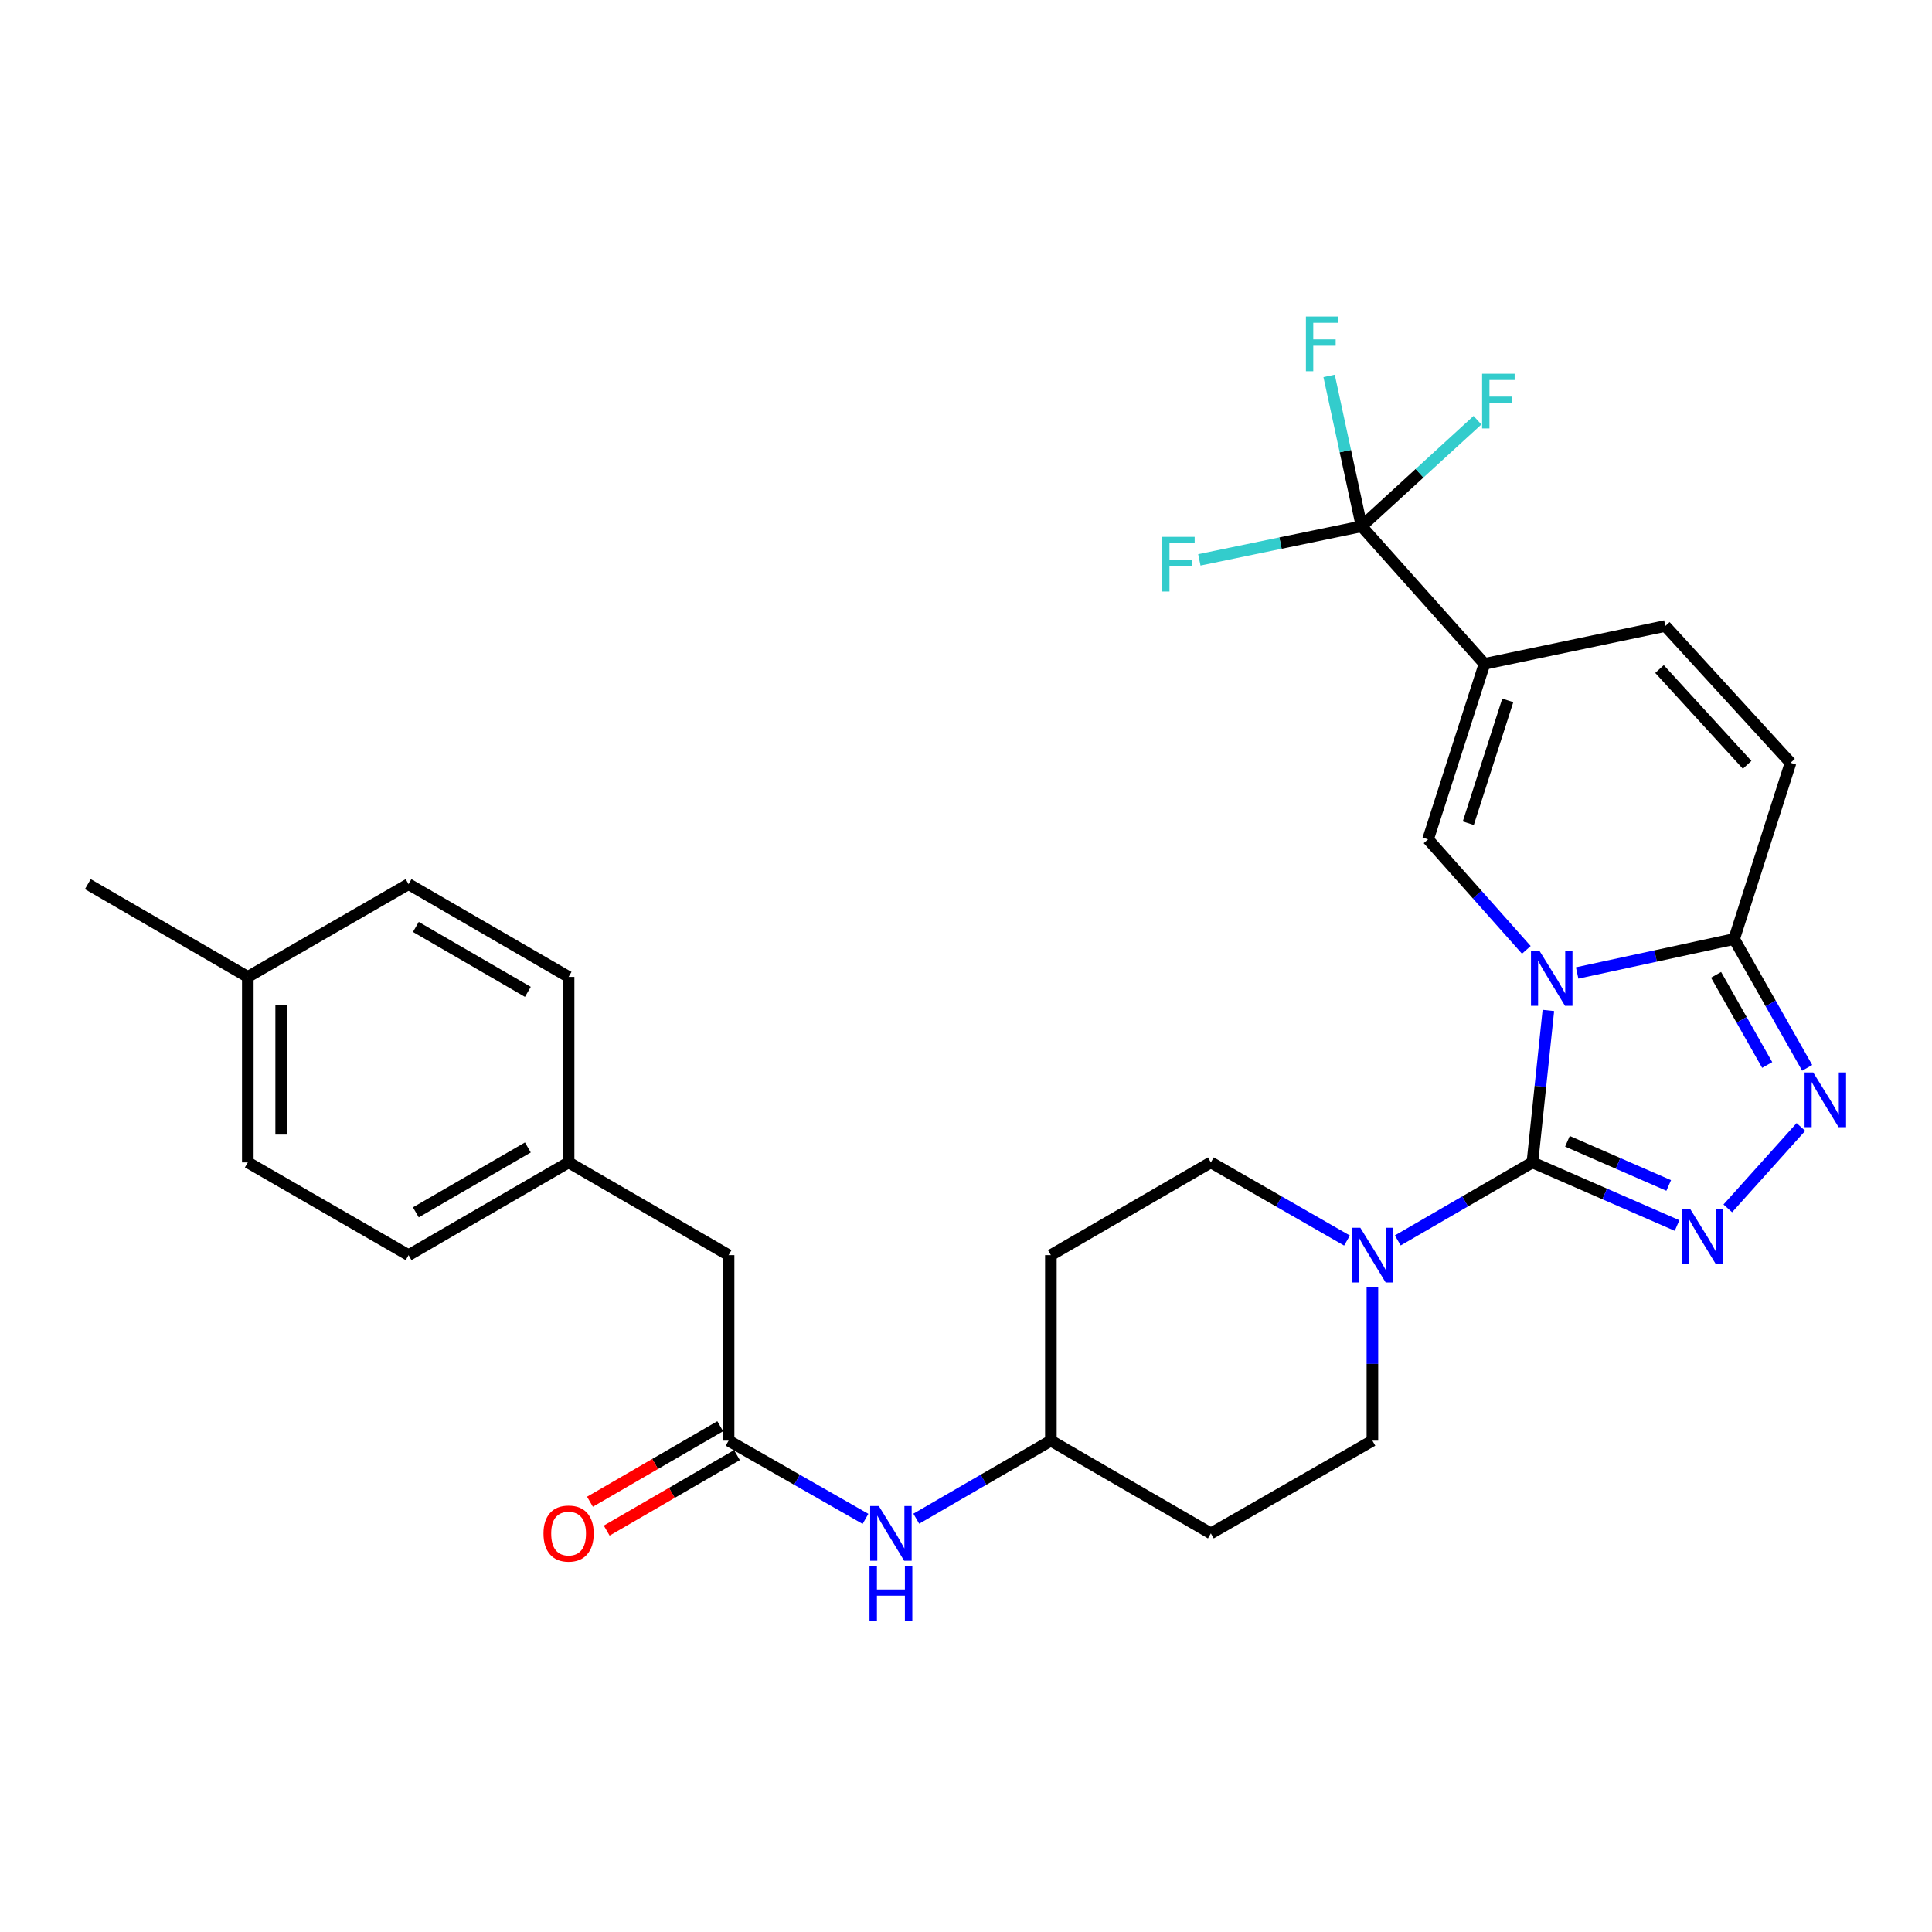 <?xml version='1.0' encoding='iso-8859-1'?>
<svg version='1.1' baseProfile='full'
              xmlns='http://www.w3.org/2000/svg'
                      xmlns:rdkit='http://www.rdkit.org/xml'
                      xmlns:xlink='http://www.w3.org/1999/xlink'
                  xml:space='preserve'
width='1000px' height='1000px' viewBox='0 0 1000 1000'>
<!-- END OF HEADER -->
<rect style='opacity:1.0;fill:#FFFFFF;stroke:none' width='1000' height='1000' x='0' y='0'> </rect>
<path class='bond-0' d='M 801.433,522.997 L 797.299,562.328' style='fill:none;fill-rule:evenodd;stroke:#0000FF;stroke-width:6px;stroke-linecap:butt;stroke-linejoin:miter;stroke-opacity:1' />
<path class='bond-0' d='M 797.299,562.328 L 793.164,601.659' style='fill:none;fill-rule:evenodd;stroke:#000000;stroke-width:6px;stroke-linecap:butt;stroke-linejoin:miter;stroke-opacity:1' />
<path class='bond-3' d='M 790.024,491.653 L 764.593,463.046' style='fill:none;fill-rule:evenodd;stroke:#0000FF;stroke-width:6px;stroke-linecap:butt;stroke-linejoin:miter;stroke-opacity:1' />
<path class='bond-3' d='M 764.593,463.046 L 739.161,434.439' style='fill:none;fill-rule:evenodd;stroke:#000000;stroke-width:6px;stroke-linecap:butt;stroke-linejoin:miter;stroke-opacity:1' />
<path class='bond-4' d='M 816.327,503.601 L 856.955,494.822' style='fill:none;fill-rule:evenodd;stroke:#0000FF;stroke-width:6px;stroke-linecap:butt;stroke-linejoin:miter;stroke-opacity:1' />
<path class='bond-4' d='M 856.955,494.822 L 897.583,486.043' style='fill:none;fill-rule:evenodd;stroke:#000000;stroke-width:6px;stroke-linecap:butt;stroke-linejoin:miter;stroke-opacity:1' />
<path class='bond-1' d='M 793.164,601.659 L 830.604,617.993' style='fill:none;fill-rule:evenodd;stroke:#000000;stroke-width:6px;stroke-linecap:butt;stroke-linejoin:miter;stroke-opacity:1' />
<path class='bond-1' d='M 830.604,617.993 L 868.043,634.327' style='fill:none;fill-rule:evenodd;stroke:#0000FF;stroke-width:6px;stroke-linecap:butt;stroke-linejoin:miter;stroke-opacity:1' />
<path class='bond-1' d='M 811.303,590.729 L 837.511,602.162' style='fill:none;fill-rule:evenodd;stroke:#000000;stroke-width:6px;stroke-linecap:butt;stroke-linejoin:miter;stroke-opacity:1' />
<path class='bond-1' d='M 837.511,602.162 L 863.718,613.596' style='fill:none;fill-rule:evenodd;stroke:#0000FF;stroke-width:6px;stroke-linecap:butt;stroke-linejoin:miter;stroke-opacity:1' />
<path class='bond-7' d='M 793.164,601.659 L 758.326,621.852' style='fill:none;fill-rule:evenodd;stroke:#000000;stroke-width:6px;stroke-linecap:butt;stroke-linejoin:miter;stroke-opacity:1' />
<path class='bond-7' d='M 758.326,621.852 L 723.488,642.044' style='fill:none;fill-rule:evenodd;stroke:#0000FF;stroke-width:6px;stroke-linecap:butt;stroke-linejoin:miter;stroke-opacity:1' />
<path class='bond-29' d='M 894.303,625.455 L 932.154,583.315' style='fill:none;fill-rule:evenodd;stroke:#0000FF;stroke-width:6px;stroke-linecap:butt;stroke-linejoin:miter;stroke-opacity:1' />
<path class='bond-2' d='M 768.36,343.617 L 739.161,434.439' style='fill:none;fill-rule:evenodd;stroke:#000000;stroke-width:6px;stroke-linecap:butt;stroke-linejoin:miter;stroke-opacity:1' />
<path class='bond-2' d='M 780.423,362.527 L 759.984,426.102' style='fill:none;fill-rule:evenodd;stroke:#000000;stroke-width:6px;stroke-linecap:butt;stroke-linejoin:miter;stroke-opacity:1' />
<path class='bond-6' d='M 768.36,343.617 L 704.761,272.409' style='fill:none;fill-rule:evenodd;stroke:#000000;stroke-width:6px;stroke-linecap:butt;stroke-linejoin:miter;stroke-opacity:1' />
<path class='bond-30' d='M 768.36,343.617 L 861.974,324.014' style='fill:none;fill-rule:evenodd;stroke:#000000;stroke-width:6px;stroke-linecap:butt;stroke-linejoin:miter;stroke-opacity:1' />
<path class='bond-5' d='M 897.583,486.043 L 916.489,519.373' style='fill:none;fill-rule:evenodd;stroke:#000000;stroke-width:6px;stroke-linecap:butt;stroke-linejoin:miter;stroke-opacity:1' />
<path class='bond-5' d='M 916.489,519.373 L 935.394,552.704' style='fill:none;fill-rule:evenodd;stroke:#0000FF;stroke-width:6px;stroke-linecap:butt;stroke-linejoin:miter;stroke-opacity:1' />
<path class='bond-5' d='M 888.231,504.564 L 901.465,527.895' style='fill:none;fill-rule:evenodd;stroke:#000000;stroke-width:6px;stroke-linecap:butt;stroke-linejoin:miter;stroke-opacity:1' />
<path class='bond-5' d='M 901.465,527.895 L 914.699,551.226' style='fill:none;fill-rule:evenodd;stroke:#0000FF;stroke-width:6px;stroke-linecap:butt;stroke-linejoin:miter;stroke-opacity:1' />
<path class='bond-9' d='M 897.583,486.043 L 926.782,394.828' style='fill:none;fill-rule:evenodd;stroke:#000000;stroke-width:6px;stroke-linecap:butt;stroke-linejoin:miter;stroke-opacity:1' />
<path class='bond-15' d='M 704.761,272.409 L 734.749,244.957' style='fill:none;fill-rule:evenodd;stroke:#000000;stroke-width:6px;stroke-linecap:butt;stroke-linejoin:miter;stroke-opacity:1' />
<path class='bond-15' d='M 734.749,244.957 L 764.737,217.505' style='fill:none;fill-rule:evenodd;stroke:#33CCCC;stroke-width:6px;stroke-linecap:butt;stroke-linejoin:miter;stroke-opacity:1' />
<path class='bond-16' d='M 704.761,272.409 L 696.352,233.491' style='fill:none;fill-rule:evenodd;stroke:#000000;stroke-width:6px;stroke-linecap:butt;stroke-linejoin:miter;stroke-opacity:1' />
<path class='bond-16' d='M 696.352,233.491 L 687.943,194.574' style='fill:none;fill-rule:evenodd;stroke:#33CCCC;stroke-width:6px;stroke-linecap:butt;stroke-linejoin:miter;stroke-opacity:1' />
<path class='bond-17' d='M 704.761,272.409 L 662.77,281.094' style='fill:none;fill-rule:evenodd;stroke:#000000;stroke-width:6px;stroke-linecap:butt;stroke-linejoin:miter;stroke-opacity:1' />
<path class='bond-17' d='M 662.77,281.094 L 620.779,289.78' style='fill:none;fill-rule:evenodd;stroke:#33CCCC;stroke-width:6px;stroke-linecap:butt;stroke-linejoin:miter;stroke-opacity:1' />
<path class='bond-12' d='M 710.355,666.217 L 710.355,705.952' style='fill:none;fill-rule:evenodd;stroke:#0000FF;stroke-width:6px;stroke-linecap:butt;stroke-linejoin:miter;stroke-opacity:1' />
<path class='bond-12' d='M 710.355,705.952 L 710.355,745.688' style='fill:none;fill-rule:evenodd;stroke:#000000;stroke-width:6px;stroke-linecap:butt;stroke-linejoin:miter;stroke-opacity:1' />
<path class='bond-13' d='M 697.205,642.107 L 661.973,621.883' style='fill:none;fill-rule:evenodd;stroke:#0000FF;stroke-width:6px;stroke-linecap:butt;stroke-linejoin:miter;stroke-opacity:1' />
<path class='bond-13' d='M 661.973,621.883 L 626.74,601.659' style='fill:none;fill-rule:evenodd;stroke:#000000;stroke-width:6px;stroke-linecap:butt;stroke-linejoin:miter;stroke-opacity:1' />
<path class='bond-8' d='M 861.974,324.014 L 926.782,394.828' style='fill:none;fill-rule:evenodd;stroke:#000000;stroke-width:6px;stroke-linecap:butt;stroke-linejoin:miter;stroke-opacity:1' />
<path class='bond-8' d='M 858.953,346.296 L 904.319,395.867' style='fill:none;fill-rule:evenodd;stroke:#000000;stroke-width:6px;stroke-linecap:butt;stroke-linejoin:miter;stroke-opacity:1' />
<path class='bond-10' d='M 377.113,745.688 L 412.543,765.927' style='fill:none;fill-rule:evenodd;stroke:#000000;stroke-width:6px;stroke-linecap:butt;stroke-linejoin:miter;stroke-opacity:1' />
<path class='bond-10' d='M 412.543,765.927 L 447.972,786.167' style='fill:none;fill-rule:evenodd;stroke:#0000FF;stroke-width:6px;stroke-linecap:butt;stroke-linejoin:miter;stroke-opacity:1' />
<path class='bond-14' d='M 372.783,738.216 L 339.075,757.753' style='fill:none;fill-rule:evenodd;stroke:#000000;stroke-width:6px;stroke-linecap:butt;stroke-linejoin:miter;stroke-opacity:1' />
<path class='bond-14' d='M 339.075,757.753 L 305.366,777.291' style='fill:none;fill-rule:evenodd;stroke:#FF0000;stroke-width:6px;stroke-linecap:butt;stroke-linejoin:miter;stroke-opacity:1' />
<path class='bond-14' d='M 381.444,753.159 L 347.736,772.697' style='fill:none;fill-rule:evenodd;stroke:#000000;stroke-width:6px;stroke-linecap:butt;stroke-linejoin:miter;stroke-opacity:1' />
<path class='bond-14' d='M 347.736,772.697 L 314.028,792.234' style='fill:none;fill-rule:evenodd;stroke:#FF0000;stroke-width:6px;stroke-linecap:butt;stroke-linejoin:miter;stroke-opacity:1' />
<path class='bond-20' d='M 377.113,745.688 L 377.113,649.656' style='fill:none;fill-rule:evenodd;stroke:#000000;stroke-width:6px;stroke-linecap:butt;stroke-linejoin:miter;stroke-opacity:1' />
<path class='bond-11' d='M 474.264,786.072 L 509.098,765.88' style='fill:none;fill-rule:evenodd;stroke:#0000FF;stroke-width:6px;stroke-linecap:butt;stroke-linejoin:miter;stroke-opacity:1' />
<path class='bond-11' d='M 509.098,765.88 L 543.931,745.688' style='fill:none;fill-rule:evenodd;stroke:#000000;stroke-width:6px;stroke-linecap:butt;stroke-linejoin:miter;stroke-opacity:1' />
<path class='bond-18' d='M 710.355,745.688 L 626.74,793.684' style='fill:none;fill-rule:evenodd;stroke:#000000;stroke-width:6px;stroke-linecap:butt;stroke-linejoin:miter;stroke-opacity:1' />
<path class='bond-19' d='M 626.74,601.659 L 543.931,649.656' style='fill:none;fill-rule:evenodd;stroke:#000000;stroke-width:6px;stroke-linecap:butt;stroke-linejoin:miter;stroke-opacity:1' />
<path class='bond-31' d='M 626.74,793.684 L 543.931,745.688' style='fill:none;fill-rule:evenodd;stroke:#000000;stroke-width:6px;stroke-linecap:butt;stroke-linejoin:miter;stroke-opacity:1' />
<path class='bond-21' d='M 543.931,649.656 L 543.931,745.688' style='fill:none;fill-rule:evenodd;stroke:#000000;stroke-width:6px;stroke-linecap:butt;stroke-linejoin:miter;stroke-opacity:1' />
<path class='bond-22' d='M 377.113,649.656 L 294.304,601.659' style='fill:none;fill-rule:evenodd;stroke:#000000;stroke-width:6px;stroke-linecap:butt;stroke-linejoin:miter;stroke-opacity:1' />
<path class='bond-24' d='M 294.304,601.659 L 294.304,505.637' style='fill:none;fill-rule:evenodd;stroke:#000000;stroke-width:6px;stroke-linecap:butt;stroke-linejoin:miter;stroke-opacity:1' />
<path class='bond-25' d='M 294.304,601.659 L 211.476,649.656' style='fill:none;fill-rule:evenodd;stroke:#000000;stroke-width:6px;stroke-linecap:butt;stroke-linejoin:miter;stroke-opacity:1' />
<path class='bond-25' d='M 273.22,593.915 L 215.24,627.512' style='fill:none;fill-rule:evenodd;stroke:#000000;stroke-width:6px;stroke-linecap:butt;stroke-linejoin:miter;stroke-opacity:1' />
<path class='bond-23' d='M 128.264,505.637 L 128.264,601.659' style='fill:none;fill-rule:evenodd;stroke:#000000;stroke-width:6px;stroke-linecap:butt;stroke-linejoin:miter;stroke-opacity:1' />
<path class='bond-23' d='M 145.536,520.04 L 145.536,587.256' style='fill:none;fill-rule:evenodd;stroke:#000000;stroke-width:6px;stroke-linecap:butt;stroke-linejoin:miter;stroke-opacity:1' />
<path class='bond-28' d='M 128.264,505.637 L 45.455,457.64' style='fill:none;fill-rule:evenodd;stroke:#000000;stroke-width:6px;stroke-linecap:butt;stroke-linejoin:miter;stroke-opacity:1' />
<path class='bond-32' d='M 128.264,505.637 L 211.476,457.64' style='fill:none;fill-rule:evenodd;stroke:#000000;stroke-width:6px;stroke-linecap:butt;stroke-linejoin:miter;stroke-opacity:1' />
<path class='bond-26' d='M 294.304,505.637 L 211.476,457.64' style='fill:none;fill-rule:evenodd;stroke:#000000;stroke-width:6px;stroke-linecap:butt;stroke-linejoin:miter;stroke-opacity:1' />
<path class='bond-26' d='M 273.22,513.382 L 215.24,479.784' style='fill:none;fill-rule:evenodd;stroke:#000000;stroke-width:6px;stroke-linecap:butt;stroke-linejoin:miter;stroke-opacity:1' />
<path class='bond-27' d='M 211.476,649.656 L 128.264,601.659' style='fill:none;fill-rule:evenodd;stroke:#000000;stroke-width:6px;stroke-linecap:butt;stroke-linejoin:miter;stroke-opacity:1' />
<path  class='atom-0' d='M 796.913 492.283
L 806.193 507.283
Q 807.113 508.763, 808.593 511.443
Q 810.073 514.123, 810.153 514.283
L 810.153 492.283
L 813.913 492.283
L 813.913 520.603
L 810.033 520.603
L 800.073 504.203
Q 798.913 502.283, 797.673 500.083
Q 796.473 497.883, 796.113 497.203
L 796.113 520.603
L 792.433 520.603
L 792.433 492.283
L 796.913 492.283
' fill='#0000FF'/>
<path  class='atom-2' d='M 874.924 625.9
L 884.204 640.9
Q 885.124 642.38, 886.604 645.06
Q 888.084 647.74, 888.164 647.9
L 888.164 625.9
L 891.924 625.9
L 891.924 654.22
L 888.044 654.22
L 878.084 637.82
Q 876.924 635.9, 875.684 633.7
Q 874.484 631.5, 874.124 630.82
L 874.124 654.22
L 870.444 654.22
L 870.444 625.9
L 874.924 625.9
' fill='#0000FF'/>
<path  class='atom-6' d='M 938.523 555.095
L 947.803 570.095
Q 948.723 571.575, 950.203 574.255
Q 951.683 576.935, 951.763 577.095
L 951.763 555.095
L 955.523 555.095
L 955.523 583.415
L 951.643 583.415
L 941.683 567.015
Q 940.523 565.095, 939.283 562.895
Q 938.083 560.695, 937.723 560.015
L 937.723 583.415
L 934.043 583.415
L 934.043 555.095
L 938.523 555.095
' fill='#0000FF'/>
<path  class='atom-8' d='M 704.095 635.496
L 713.375 650.496
Q 714.295 651.976, 715.775 654.656
Q 717.255 657.336, 717.335 657.496
L 717.335 635.496
L 721.095 635.496
L 721.095 663.816
L 717.215 663.816
L 707.255 647.416
Q 706.095 645.496, 704.855 643.296
Q 703.655 641.096, 703.295 640.416
L 703.295 663.816
L 699.615 663.816
L 699.615 635.496
L 704.095 635.496
' fill='#0000FF'/>
<path  class='atom-12' d='M 454.871 779.524
L 464.151 794.524
Q 465.071 796.004, 466.551 798.684
Q 468.031 801.364, 468.111 801.524
L 468.111 779.524
L 471.871 779.524
L 471.871 807.844
L 467.991 807.844
L 458.031 791.444
Q 456.871 789.524, 455.631 787.324
Q 454.431 785.124, 454.071 784.444
L 454.071 807.844
L 450.391 807.844
L 450.391 779.524
L 454.871 779.524
' fill='#0000FF'/>
<path  class='atom-12' d='M 450.051 810.676
L 453.891 810.676
L 453.891 822.716
L 468.371 822.716
L 468.371 810.676
L 472.211 810.676
L 472.211 838.996
L 468.371 838.996
L 468.371 825.916
L 453.891 825.916
L 453.891 838.996
L 450.051 838.996
L 450.051 810.676
' fill='#0000FF'/>
<path  class='atom-15' d='M 281.304 793.764
Q 281.304 786.964, 284.664 783.164
Q 288.024 779.364, 294.304 779.364
Q 300.584 779.364, 303.944 783.164
Q 307.304 786.964, 307.304 793.764
Q 307.304 800.644, 303.904 804.564
Q 300.504 808.444, 294.304 808.444
Q 288.064 808.444, 284.664 804.564
Q 281.304 800.684, 281.304 793.764
M 294.304 805.244
Q 298.624 805.244, 300.944 802.364
Q 303.304 799.444, 303.304 793.764
Q 303.304 788.204, 300.944 785.404
Q 298.624 782.564, 294.304 782.564
Q 289.984 782.564, 287.624 785.364
Q 285.304 788.164, 285.304 793.764
Q 285.304 799.484, 287.624 802.364
Q 289.984 805.244, 294.304 805.244
' fill='#FF0000'/>
<path  class='atom-16' d='M 767.137 193.441
L 783.977 193.441
L 783.977 196.681
L 770.937 196.681
L 770.937 205.281
L 782.537 205.281
L 782.537 208.561
L 770.937 208.561
L 770.937 221.761
L 767.137 221.761
L 767.137 193.441
' fill='#33CCCC'/>
<path  class='atom-17' d='M 675.941 163.839
L 692.781 163.839
L 692.781 167.079
L 679.741 167.079
L 679.741 175.679
L 691.341 175.679
L 691.341 178.959
L 679.741 178.959
L 679.741 192.159
L 675.941 192.159
L 675.941 163.839
' fill='#33CCCC'/>
<path  class='atom-18' d='M 601.518 277.862
L 618.358 277.862
L 618.358 281.102
L 605.318 281.102
L 605.318 289.702
L 616.918 289.702
L 616.918 292.982
L 605.318 292.982
L 605.318 306.182
L 601.518 306.182
L 601.518 277.862
' fill='#33CCCC'/>
</svg>
